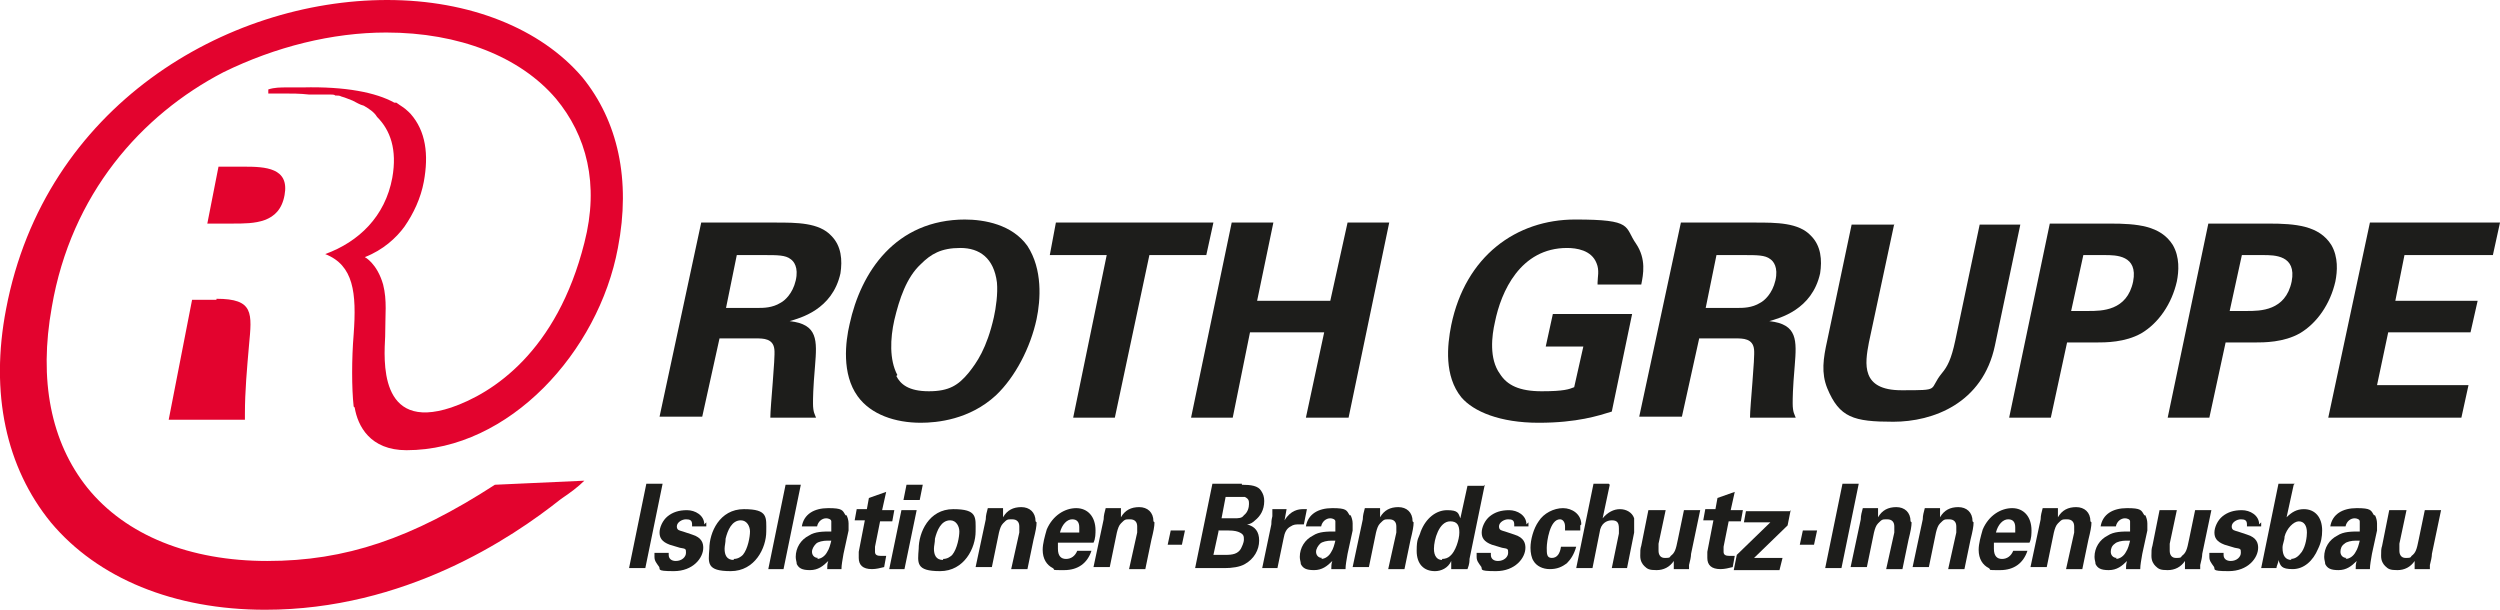 <?xml version="1.0" encoding="UTF-8"?>
<svg id="Ebene_1" xmlns="http://www.w3.org/2000/svg" version="1.1" viewBox="0 0 246 60">
  <!-- Generator: Adobe Illustrator 29.3.1, SVG Export Plug-In . SVG Version: 2.1.0 Build 151)  -->
  <defs>
    <style>
      .st0 {
        fill: #1d1d1b;
      }

      .st1 {
        fill: #e3032e;
      }
    </style>
  </defs>
  <g>
    <path class="st1" d="M21.3,29.5h-2.4l-2.3,11.8h7.5v-.6c0-2.2.2-4.4.4-6.7.3-3.2.5-4.6-3.2-4.6"/>
    <path class="st1" d="M28,19.2c.5-2.7-1.9-2.8-4-2.8h-2.5l-1.1,5.6h2.5c2.1,0,4.6,0,5.1-2.8"/>
    <path class="st1" d="M34.9,40.1c.3,1.8,1.5,4.2,5.1,4.2h0c10.1,0,18.9-9.7,20.8-19.9,1.3-6.7,0-12.5-3.5-16.8C53.2,2.8,46.2,0,38.1,0h0C22.3,0,4.4,10.4.6,30.4c-1.6,8.3,0,15.6,4.4,21,4.6,5.5,12.1,8.6,21.1,8.6h0c13.7,0,24.2-7,29.1-10.9h0c.9-.6,1.7-1.2,2.3-1.8l-8.8.4c-8.2,5.3-14.7,7.5-22.4,7.5h0c-7.6,0-13.9-2.5-17.7-7.2-3.6-4.5-4.8-10.6-3.5-17.8C7,19.1,13.9,11.3,22,7.1c5.1-2.5,10.7-3.9,16-3.9h0c7.2,0,13.2,2.4,16.7,6.5,3,3.6,4.3,8.4,2.8,14.2-2.7,10.7-9,14.8-13.1,16.2-7.2,2.4-6.6-4.8-6.5-7,0-2.2.2-3.5-.2-5.1-.6-2.1-1.8-2.7-1.8-2.7,1.8-.7,3.1-1.9,3.9-3,.9-1.3,1.6-2.8,1.9-4.4.5-2.7.2-5-1.3-6.7,0,0,0,0,0,0,0,0,0,0,0,0,0,0-.1-.1-.2-.2h0c-.4-.4-.8-.6-1.2-.9,0,0,0,0-.2,0,0,0,0,0,0,0-1.8-1-4.8-1.6-9-1.5h-1.5c-.7,0-1.3,0-1.9.2v.4c0,0,1.5,0,1.5,0,.8,0,1.6,0,2.5.1,0,0,.2,0,.3,0,0,0,.2,0,.3,0,.1,0,.3,0,.4,0,.1,0,.3,0,.4,0,0,0,.2,0,.2,0,.1,0,.3,0,.4,0,0,0,0,0,.1,0,.2,0,.4,0,.5.1h.1c.2,0,.3,0,.5.1h0c.4.1.8.3,1.1.4h0c.4.2.7.4,1.1.5h0c.5.3,1,.6,1.3,1.1h0c1.3,1.3,2,3.2,1.5,6-.7,3.8-3.3,6.3-6.6,7.5,2.8,1.1,3.1,3.8,2.8,7.9-.2,2.4-.2,5.3,0,7.1"/>
  </g>
  <path class="st0" d="M69,21.9h7.3c2.1,0,4.3,0,5.5,1.3,1,1,1.1,2.4.9,3.7-.8,3.6-4,4.4-5,4.7,2.8.3,2.7,1.9,2.5,4.4-.2,2.3-.2,3.2-.2,3.7,0,.9.2,1.1.3,1.4h-4.5c0-1.1.5-5.9.4-6.7-.1-1.1-1.1-1.1-1.8-1.1h-3.6l-1.7,7.7h-4.2l4.1-19.1h0ZM71.3,30.3h3.3c.5,0,1.4,0,2.2-.5.4-.2,1.2-.9,1.5-2.2.3-1.3-.2-1.9-.5-2.1-.5-.4-1.3-.4-2.6-.4h-2.7l-1.1,5.4h0Z"/>
  <path class="st0" d="M94.9,21.6c2,0,4.7.5,6.2,2.6,1.5,2.3,1.3,5.3.9,7.2-.6,2.8-2.1,5.7-4,7.5-2.6,2.4-5.8,2.7-7.4,2.7-2.5,0-4.9-.8-6.2-2.6-1.6-2.2-1.2-5.4-.8-7.1,1.1-5.1,4.5-10.3,11.4-10.3M88.2,37c.4.8,1.2,1.5,3.2,1.5s2.9-.6,3.9-1.8c.8-1,1.8-2.4,2.5-5.5.2-.9.4-2.3.3-3.4-.3-2.4-1.7-3.4-3.6-3.4s-2.9.6-3.9,1.6c-1.4,1.3-2.1,3.4-2.6,5.5-.4,1.8-.5,3.9.3,5.4"/>
  <polygon class="st0" points="108.9 25.1 103.3 25.1 103.9 21.9 119.4 21.9 118.7 25.1 113.1 25.1 109.7 41.1 105.6 41.1 108.9 25.1"/>
  <polygon class="st0" points="121.2 21.9 125.3 21.9 123.7 29.6 130.9 29.6 132.6 21.9 136.7 21.9 132.7 41.1 128.5 41.1 130.3 32.7 123 32.7 121.3 41.1 117.2 41.1 121.2 21.9"/>
  <path class="st0" d="M157.2,27.8c0-.5.2-1.2-.1-1.9-.5-1.3-2-1.5-2.9-1.5-4.6,0-6.5,4.3-7.1,7.3-.3,1.3-.6,3.6.5,5.1.7,1.1,1.9,1.7,4.1,1.7s2.7-.2,3.2-.4l.9-4h-3.7l.7-3.2h7.8l-2,9.6c-1.3.4-3.4,1.1-7.2,1.1s-6.4-1.1-7.6-2.5c-1.7-2.1-1.4-5.1-1-7.1,1.4-6.8,6.4-10.4,12.2-10.4s4.8.7,6,2.4c1,1.5.7,3,.5,4h-4.3,0Z"/>
  <path class="st0" d="M165.4,21.9h7.3c2.1,0,4.3,0,5.5,1.3,1,1,1.1,2.4.9,3.7-.8,3.6-4,4.4-5,4.7,2.8.3,2.7,1.9,2.5,4.4-.2,2.3-.2,3.2-.2,3.7,0,.9.2,1.1.3,1.4h-4.5c0-1.1.5-5.9.4-6.7-.1-1.1-1.1-1.1-1.8-1.1h-3.6l-1.7,7.7h-4.2l4.1-19.1h0ZM167.7,30.3h3.3c.5,0,1.4,0,2.2-.5.4-.2,1.2-.9,1.5-2.2.3-1.3-.2-1.9-.5-2.1-.5-.4-1.3-.4-2.6-.4h-2.7l-1.1,5.4h0Z"/>
  <path class="st0" d="M186.4,22l-2.5,11.7c-.4,2.1-.8,4.7,3.2,4.7s2.6,0,4-1.7c.5-.6.9-1.3,1.3-3.2l2.4-11.4h4l-2.5,11.9c-1.2,5.7-6.1,7.5-10,7.5s-5.3-.4-6.5-3.3c-.6-1.5-.4-2.9,0-4.7l2.4-11.4h4.2Z"/>
  <path class="st0" d="M201.7,22h5.9c2.7,0,5,.2,6.2,2.1.7,1.2.6,2.6.4,3.6-.5,2.2-1.8,4.1-3.5,5.1-1.6.9-3.5.9-4.5.9h-2.8l-1.6,7.4h-4.1l4-19.1h0ZM203.9,30.6h1.6c1.3,0,3.8,0,4.4-2.9.5-2.6-1.7-2.6-2.8-2.6h-2.1l-1.2,5.5h0Z"/>
  <path class="st0" d="M217.3,22h5.9c2.7,0,5,.2,6.2,2.1.7,1.2.6,2.6.4,3.6-.5,2.2-1.8,4.1-3.5,5.1-1.6.9-3.5.9-4.5.9h-2.8l-1.6,7.4h-4.1l4-19.1h0ZM219.5,30.6h1.6c1.3,0,3.8,0,4.4-2.9.5-2.6-1.7-2.6-2.8-2.6h-2.1l-1.2,5.5h0Z"/>
  <polygon class="st0" points="233.2 21.9 246 21.9 245.3 25.1 236.6 25.1 235.7 29.6 243.8 29.6 243.1 32.7 235 32.7 233.9 37.9 242.9 37.9 242.2 41.1 229.1 41.1 233.2 21.9"/>
  <g>
    <g>
      <path class="st0" d="M65.2,47.6l-1.7,8.3h-1.6l1.7-8.3h1.6Z"/>
      <path class="st0" d="M69.5,51.4c0,0,0,.2,0,.4h-1.4v-.2c0-.4-.2-.5-.6-.5s-.9.3-.9.7.3.4.6.5l.9.3c1,.3,1.1.9,1.1,1.3,0,1-1,2.3-2.9,2.3s-1.2-.2-1.5-.5c-.2-.3-.4-.5-.4-.9s0-.3,0-.4h1.4v.2c0,.4.3.6.7.6.6,0,1-.4,1-.8s0-.4-.6-.5l-1-.3c-.8-.3-1-.7-1-1.2,0-.5.3-1.2.8-1.6.5-.4,1.1-.6,1.9-.6s1.7.5,1.7,1.4h0Z"/>
      <path class="st0" d="M75.4,52.3c0,1.6-1.1,3.9-3.5,3.9s-2.2-.8-2.1-2.2c0-1.6,1-3.9,3.4-3.9s2.2.8,2.2,2.2ZM72.2,55c.4,0,.7-.2.9-.4.5-.6.7-1.8.7-2.3s-.3-1.1-.9-1.1c-.9,0-1.3,1-1.5,1.8,0,.4-.1.7-.1,1,0,.6.2,1.1.9,1.1h0Z"/>
      <path class="st0" d="M78.8,47.7l-1.7,8.3h-1.5l1.7-8.3h1.5Z"/>
      <path class="st0" d="M83.3,50.7c.1.2.2.5.2.8s0,.3,0,.7l-.5,2.3c-.1.6-.2,1.1-.2,1.5h-1.4c0-.3,0-.5.1-.8-.5.5-1,.9-1.8.9s-1.1-.2-1.3-.6c0-.2-.1-.4-.1-.7,0-.9.5-1.7,1.3-2.1.6-.4,1.4-.4,2.2-.4h0c0-.3,0-.5,0-.6,0-.2,0-.3,0-.4,0-.2-.3-.3-.5-.3-.4,0-.8.3-.9.8h-1.5c.2-1.2,1.2-1.8,2.6-1.8s1.4.2,1.7.7h0ZM80.4,55c.4,0,.8-.3,1-.7.2-.3.3-.7.4-1.1h-.4c-.4,0-.9.1-1.1.3s-.4.5-.4.8.2.6.6.6h0Z"/>
      <path class="st0" d="M87.2,48.4l-.4,1.8h1.2l-.2,1.1h-1.2l-.5,2.5c0,.2,0,.4,0,.5,0,.3.2.4.6.4s.3,0,.5,0l-.2,1.1c-.4.1-.8.2-1.2.2-.9,0-1.3-.4-1.3-1.1s0-.4,0-.6l.6-3.1h-1l.2-1.1h1l.2-1.1,1.7-.6h0Z"/>
      <path class="st0" d="M90.2,50.2l-1.2,5.8h-1.5l1.2-5.8h1.5ZM90.8,47.7l-.3,1.5h-1.6l.3-1.5h1.6Z"/>
      <path class="st0" d="M96,52.3c0,1.6-1.1,3.9-3.5,3.9s-2.2-.8-2.1-2.2c0-1.6,1-3.9,3.4-3.9s2.2.8,2.2,2.2h0ZM92.8,55c.4,0,.7-.2.9-.4.5-.6.7-1.8.7-2.3s-.3-1.1-.9-1.1c-.9,0-1.3,1-1.5,1.8,0,.4-.1.7-.1,1,0,.6.2,1.1.9,1.1h0Z"/>
      <path class="st0" d="M102,51.4c0,.4-.1.9-.3,1.7l-.6,2.9h-1.6l.8-3.6s0-.1,0-.3v-.3c0-.4-.2-.7-.7-.7s-.5,0-.9.4c-.2.2-.3.5-.4.9l-.7,3.4h-1.6l1-4.7c0-.4.1-.7.2-1.1h1.5v.9c.4-.7,1-1,1.8-1s1.4.5,1.4,1.4h0Z"/>
      <path class="st0" d="M107.8,52.1c0,.4,0,.9-.2,1.3h-3.5c0,.2,0,.4,0,.6,0,.7.3,1,.8,1s.9-.3,1.1-.8h1.4c-.4,1.2-1.3,1.9-2.7,1.9s-.8,0-1.1-.2c-.6-.3-1-.9-1-1.8,0-.6.2-1.3.4-2,.6-1.4,1.8-2.1,2.9-2.1s1.9.8,1.9,2.2h0ZM106.2,52.4c0-.2,0-.3,0-.5,0-.5-.2-.8-.7-.8s-1,.5-1.2,1.3h1.9,0Z"/>
      <path class="st0" d="M113.6,51.4c0,.4-.1.9-.3,1.7l-.6,2.9h-1.6l.8-3.6s0-.1,0-.3v-.3c0-.4-.2-.7-.7-.7s-.5,0-.9.4c-.2.2-.3.5-.4.9l-.7,3.4h-1.6l1-4.7c0-.4.1-.7.2-1.1h1.5v.9c.4-.7,1-1,1.8-1s1.4.5,1.4,1.4h0Z"/>
      <path class="st0" d="M122.2,47.7c.9,0,1.6.1,1.9.6.2.3.3.6.3,1,0,.9-.4,1.5-.9,1.9-.2.2-.5.4-.8.4h0c.8.2,1.2.7,1.2,1.6s-.5,1.8-1.4,2.3c-.5.3-1.3.4-2,.4h-2.9l1.7-8.3h2.9,0ZM119.9,52.3l-.5,2.3h1.2c.7,0,1.2-.1,1.5-.6.1-.2.3-.6.3-.9s0-.5-.4-.7c-.2-.1-.5-.2-1.1-.2h-1,0ZM120.6,48.9l-.4,2.1h1.2c.5,0,.8,0,1-.3.4-.3.5-.8.5-1.1s0-.5-.4-.7c-.2,0-.4,0-.7,0h-1.1Z"/>
      <path class="st0" d="M128.6,50.1l-.3,1.5h-.4c-.4,0-.6,0-.9.2-.4.2-.6.6-.7,1.2l-.6,2.9h-1.5l.9-4.3c0-.2,0-.4.1-.8,0-.4,0-.6,0-.7h1.4l-.2,1.1c.6-1,1.4-1.1,1.8-1.1h.2,0Z"/>
      <path class="st0" d="M132.9,50.7c.1.2.2.5.2.8s0,.3,0,.7l-.5,2.3c-.1.6-.2,1.1-.2,1.5h-1.4c0-.3,0-.5.1-.8-.5.5-1,.9-1.8.9s-1.1-.2-1.3-.6c0-.2-.1-.4-.1-.7,0-.9.5-1.7,1.3-2.1.6-.4,1.4-.4,2.2-.4h0c0-.3,0-.5,0-.6,0-.2,0-.3,0-.4,0-.2-.3-.3-.5-.3-.4,0-.8.3-.9.8h-1.5c.2-1.2,1.2-1.8,2.6-1.8s1.4.2,1.7.7h0ZM130,55c.4,0,.8-.3,1-.7.2-.3.3-.7.4-1.1h-.4c-.4,0-.9.1-1.1.3s-.4.5-.4.8.2.6.6.6h0Z"/>
      <path class="st0" d="M139.1,51.4c0,.4-.1.9-.3,1.7l-.6,2.9h-1.6l.8-3.6s0-.1,0-.3v-.3c0-.4-.2-.7-.7-.7s-.5,0-.9.4c-.2.2-.3.5-.4.9l-.7,3.4h-1.6l1-4.7c0-.4.1-.7.2-1.1h1.5v.9c.4-.7,1-1,1.8-1s1.4.5,1.4,1.4h0Z"/>
      <path class="st0" d="M146.1,47.7l-1.5,7.3c0,.2,0,.5-.2,1h-1.6v-.8c-.3.7-1,1-1.6,1-1.1,0-1.8-.7-1.8-2s.2-1.2.4-1.9c.5-1.3,1.5-2.1,2.6-2.1s1.1.3,1.3.8l.7-3.2h1.6ZM141.9,55c.3,0,.6-.1.8-.3.5-.4.9-1.6.9-2.3s-.2-1.1-.9-1.1c-1.1,0-1.6,1.8-1.6,2.7,0,.7.3,1.1.8,1.1h0Z"/>
      <path class="st0" d="M150.4,51.4c0,0,0,.2,0,.4h-1.4v-.2c0-.4-.2-.5-.6-.5s-.9.3-.9.7.3.4.6.5l.9.3c1,.3,1.1.9,1.1,1.3,0,1-1,2.3-2.9,2.3s-1.2-.2-1.5-.5c-.2-.3-.4-.5-.4-.9s0-.3,0-.4h1.4v.2c0,.4.3.6.7.6.6,0,1-.4,1-.8s0-.4-.6-.5l-1-.3c-.8-.3-1-.7-1-1.2,0-.5.3-1.2.8-1.6.5-.4,1.1-.6,1.9-.6s1.7.5,1.7,1.4h0Z"/>
      <path class="st0" d="M155.5,51.7c0,.2,0,.3,0,.5h-1.5v-.4c0-.4-.2-.7-.5-.7-1,0-1.3,2.2-1.3,2.8s0,1,.5,1,.8-.4.9-1.1h1.5c-.2.7-.5,1.2-.9,1.6-.5.4-1,.6-1.7.6s-1.3-.3-1.6-.8c-.2-.3-.3-.8-.3-1.3,0-.8.3-1.9.8-2.6.5-.8,1.5-1.3,2.4-1.3s1.8.6,1.8,1.6h0Z"/>
      <path class="st0" d="M158.4,47.7l-.7,3.3c.5-.6,1.1-.9,1.7-.9s1.2.3,1.4.9c0,.2,0,.4,0,.6s0,.4,0,.8l-.7,3.5h-1.5l.7-3.4c0-.2,0-.4,0-.5,0-.6-.2-.8-.7-.8s-1.1.3-1.2,1.2l-.7,3.5h-1.6l1.7-8.3h1.5,0Z"/>
      <path class="st0" d="M163.9,50.2l-.7,3.3c0,.4,0,.6,0,.7,0,.4.2.7.6.7s.5,0,.6-.2c.4-.3.5-.6.7-1.6l.6-2.9h1.6l-.9,4.3c0,.3-.1.7-.2,1.1,0,.2,0,.4,0,.4h-1.5v-.8c-.4.6-1,.9-1.7.9s-.9-.1-1.2-.4c-.2-.2-.4-.5-.4-1s0-.7.1-1l.7-3.5h1.6Z"/>
      <path class="st0" d="M170.7,48.4l-.4,1.8h1.2l-.2,1.1h-1.2l-.5,2.5c0,.2,0,.4,0,.5,0,.3.2.4.6.4s.3,0,.5,0l-.2,1.1c-.4.1-.8.2-1.2.2-.9,0-1.3-.4-1.3-1.1s0-.4,0-.6l.6-3.1h-1l.2-1.1h1l.2-1.1,1.7-.6h0Z"/>
      <path class="st0" d="M176.2,50.2l-.3,1.5-3.3,3.2h2.8l-.3,1.2h-4.5l.3-1.5,3.3-3.2h-2.6l.2-1.1h4.3,0Z"/>
      <path class="st0" d="M182.9,47.6l-1.7,8.3h-1.6l1.7-8.3h1.6Z"/>
      <path class="st0" d="M188.1,51.4c0,.4-.1.9-.3,1.7l-.6,2.9h-1.6l.8-3.6s0-.1,0-.3v-.3c0-.4-.2-.7-.7-.7s-.5,0-.9.4c-.2.2-.3.5-.4.9l-.7,3.4h-1.6l1-4.7c0-.4.1-.7.2-1.1h1.5v.9c.4-.7,1-1,1.8-1s1.4.5,1.4,1.4h0Z"/>
      <path class="st0" d="M194.2,51.4c0,.4-.1.9-.3,1.7l-.6,2.9h-1.6l.8-3.6s0-.1,0-.3v-.3c0-.4-.2-.7-.7-.7s-.5,0-.9.4c-.2.2-.3.5-.4.9l-.7,3.4h-1.6l1-4.7c0-.4.1-.7.2-1.1h1.5v.9c.4-.7,1-1,1.8-1s1.4.5,1.4,1.4h0Z"/>
      <path class="st0" d="M199.9,52.1c0,.4,0,.9-.2,1.3h-3.5c0,.2,0,.4,0,.6,0,.7.3,1,.8,1s.9-.3,1.1-.8h1.4c-.4,1.2-1.3,1.9-2.7,1.9s-.8,0-1.1-.2c-.6-.3-1-.9-1-1.8,0-.6.2-1.3.4-2,.6-1.4,1.8-2.1,2.9-2.1s1.9.8,1.9,2.2h0ZM198.3,52.4c0-.2,0-.3,0-.5,0-.5-.2-.8-.7-.8s-1,.5-1.2,1.3h1.9,0Z"/>
      <path class="st0" d="M205.8,51.4c0,.4-.1.9-.3,1.7l-.6,2.9h-1.6l.8-3.6s0-.1,0-.3v-.3c0-.4-.2-.7-.7-.7s-.5,0-.9.4c-.2.2-.3.5-.4.9l-.7,3.4h-1.6l1-4.7c0-.4.1-.7.2-1.1h1.5v.9c.4-.7,1-1,1.8-1s1.4.5,1.4,1.4h0Z"/>
      <path class="st0" d="M211.1,50.7c.1.2.2.5.2.8s0,.3,0,.7l-.5,2.3c-.1.6-.2,1.1-.2,1.5h-1.4c0-.3,0-.5.1-.8-.5.5-1,.9-1.8.9s-1.1-.2-1.3-.6c0-.2-.1-.4-.1-.7,0-.9.5-1.7,1.3-2.1.6-.4,1.4-.4,2.2-.4h0c0-.3,0-.5,0-.6,0-.2,0-.3,0-.4,0-.2-.3-.3-.5-.3-.4,0-.8.3-.9.8h-1.5c.2-1.2,1.2-1.8,2.6-1.8s1.4.2,1.7.7h0ZM208.2,55c.4,0,.8-.3,1-.7.2-.3.3-.7.4-1.1h-.4c-.4,0-.9.1-1.1.3-.3.2-.4.5-.4.8s.2.6.6.6h0Z"/>
      <path class="st0" d="M214.2,50.2l-.7,3.3c0,.4,0,.6,0,.7,0,.4.2.7.6.7s.5,0,.6-.2c.4-.3.5-.6.7-1.6l.6-2.9h1.6l-.9,4.3c0,.3-.1.7-.2,1.1,0,.2,0,.4,0,.4h-1.5v-.8c-.4.6-1,.9-1.7.9s-.9-.1-1.2-.4c-.2-.2-.4-.5-.4-1s0-.7.1-1l.7-3.5h1.6Z"/>
      <path class="st0" d="M222.5,51.4c0,0,0,.2,0,.4h-1.4v-.2c0-.4-.2-.5-.6-.5s-.9.3-.9.7.3.4.6.5l.9.3c1,.3,1.1.9,1.1,1.3,0,1-1,2.3-2.9,2.3s-1.2-.2-1.5-.5c-.2-.3-.4-.5-.4-.9s0-.3,0-.4h1.4v.2c0,.4.3.6.7.6.6,0,1-.4,1-.8s0-.4-.6-.5l-1-.3c-.8-.3-1-.7-1-1.2,0-.5.3-1.2.8-1.6.5-.4,1.1-.6,1.9-.6s1.7.5,1.7,1.4h0Z"/>
      <path class="st0" d="M225.7,47.7l-.7,3.2c.5-.5,1-.8,1.7-.8,1.1,0,1.8.8,1.8,2.1,0,.6-.1,1.2-.4,1.8-.5,1.2-1.4,2-2.5,2s-1.2-.3-1.4-.9c0,.3-.2.6-.2.8h-1.5l1.7-8.3h1.6ZM225.4,55c.5,0,.8-.3,1.1-.7.4-.6.5-1.5.5-1.9,0-.7-.3-1.1-.8-1.1s-1.2.7-1.4,1.5c0,.4-.2.7-.2,1.1,0,.8.3,1.2.9,1.2h0Z"/>
      <path class="st0" d="M233.7,50.7c.1.2.2.5.2.8s0,.3,0,.7l-.5,2.3c-.1.6-.2,1.1-.2,1.5h-1.4c0-.3,0-.5.1-.8-.5.5-1,.9-1.8.9s-1.1-.2-1.3-.6c0-.2-.1-.4-.1-.7,0-.9.5-1.7,1.3-2.1.6-.4,1.4-.4,2.2-.4h0c0-.3,0-.5,0-.6,0-.2,0-.3,0-.4,0-.2-.3-.3-.5-.3-.4,0-.8.3-.9.8h-1.5c.2-1.2,1.2-1.8,2.6-1.8s1.4.2,1.7.7h0ZM230.8,55c.4,0,.8-.3,1-.7.2-.3.3-.7.4-1.1h-.4c-.4,0-.9.1-1.1.3-.3.2-.4.5-.4.8s.2.6.6.6h0Z"/>
      <path class="st0" d="M236.8,50.2l-.7,3.3c0,.4,0,.6,0,.7,0,.4.2.7.6.7s.5,0,.6-.2c.4-.3.5-.6.7-1.6l.6-2.9h1.6l-.9,4.3c0,.3-.1.7-.2,1.1,0,.2,0,.4,0,.4h-1.5v-.8c-.4.6-1,.9-1.7.9s-.9-.1-1.2-.4c-.2-.2-.4-.5-.4-1s0-.7.1-1l.7-3.5h1.6Z"/>
    </g>
    <polygon class="st0" points="116.6 52.2 116.3 53.6 114.9 53.6 115.2 52.2 116.6 52.2"/>
    <polygon class="st0" points="178.8 52.2 178.5 53.6 177.1 53.6 177.4 52.2 178.8 52.2"/>
  </g>
</svg>